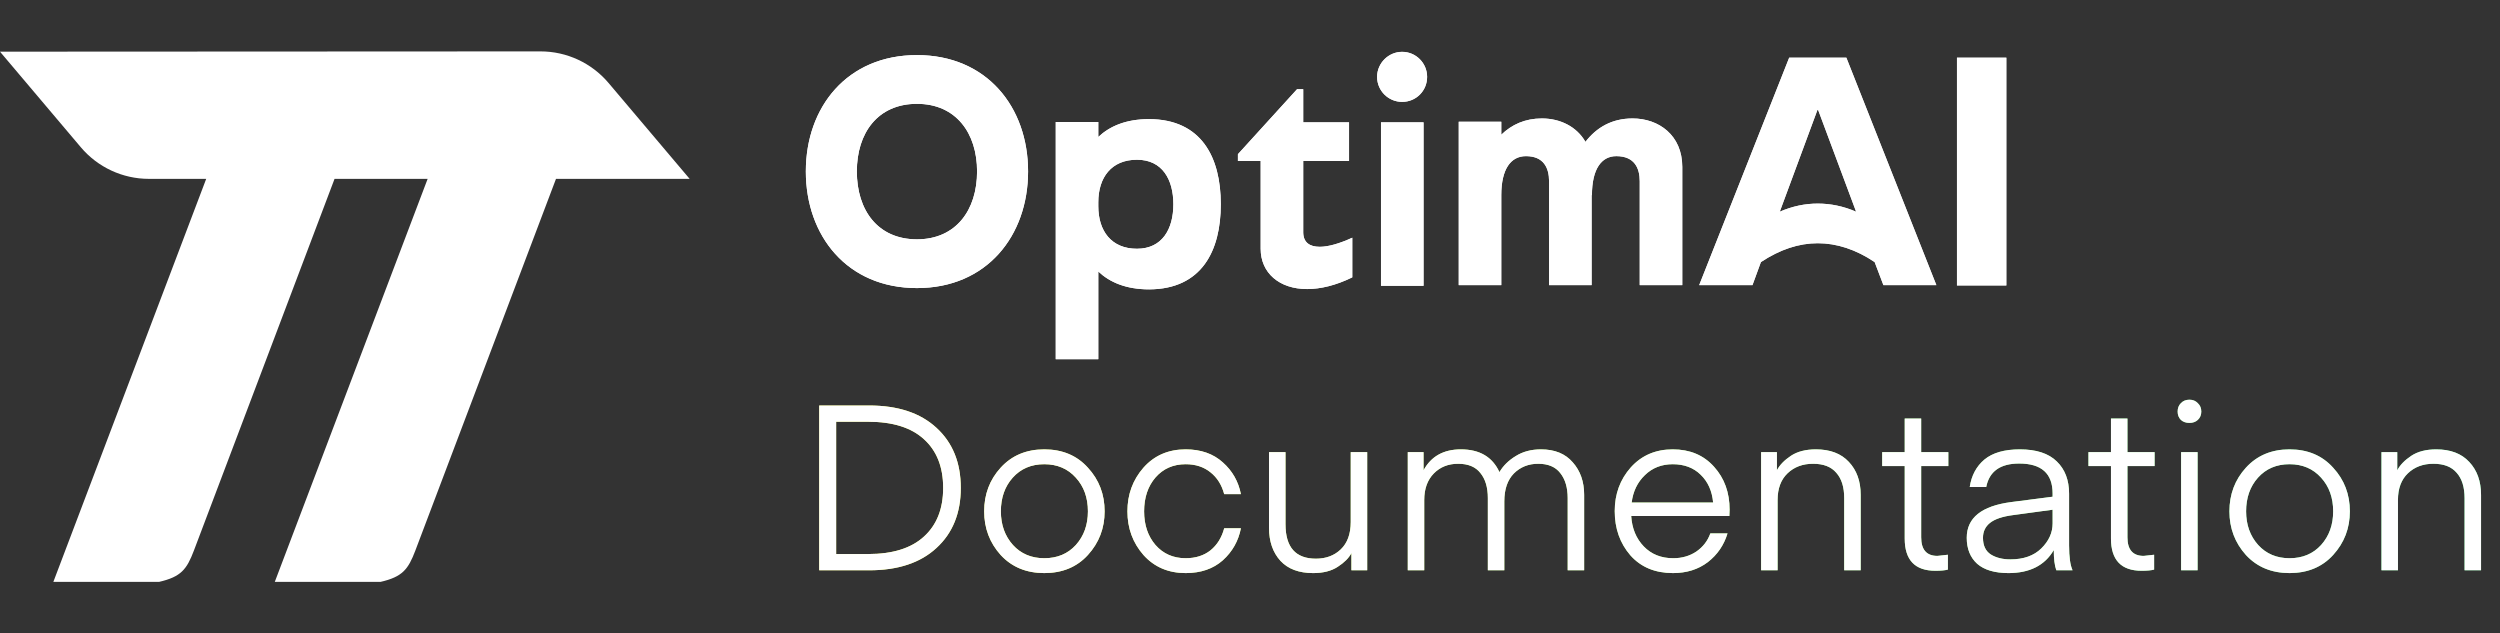 <svg width="754" height="191" viewBox="0 0 754 191" fill="none" xmlns="http://www.w3.org/2000/svg">
  <rect x="0" y="0" width="754" height="191" fill="#333333" stroke="none"/>
  <path fill-rule="evenodd" clip-rule="evenodd"
    d="M0 15.583L24.386 44.423C29.492 50.462 36.999 53.945 44.908 53.945H62.19L16.099 175.471L16.075 175.497H47.968C54.639 173.965 56.335 171.695 58.477 166.059L100.9 53.945H128.976L82.885 175.474L82.86 175.5H114.754C121.424 173.968 123.12 171.698 125.263 166.062L167.687 53.945H208L183.536 25.02C178.427 18.979 170.915 15.496 163.003 15.5L0 15.583Z"
    fill="white" />
  <path
    d="M276.554 86.882C255.484 86.882 243.038 71.104 243.038 51.7C243.038 32.296 255.484 16.616 276.554 16.616C297.624 16.616 310.07 32.296 310.07 51.7C310.07 71.104 297.624 86.882 276.554 86.882ZM276.554 31.316C264.696 31.316 258.424 40.136 258.424 51.7C258.424 63.362 264.696 72.182 276.554 72.182C288.314 72.182 294.684 63.362 294.684 51.7C294.684 40.136 288.314 31.316 276.554 31.316ZM346.633 35.922C362.411 36.02 368.193 47.486 368.193 61.598C368.193 75.71 362.411 87.176 346.633 87.274C339.577 87.274 334.677 85.118 331.247 81.884V108.344H318.409V36.804H331.247V41.312C334.677 38.078 339.577 35.922 346.633 35.922ZM342.909 75.024C350.553 75.024 353.885 69.046 353.885 61.598C353.885 54.15 350.553 48.172 342.909 48.172C335.167 48.172 331.247 53.562 331.247 61.01V62.186C331.247 69.634 335.167 75.024 342.909 75.024ZM393.052 70.026C393.052 73.064 394.914 74.436 398.05 74.436C400.598 74.436 404.028 73.456 407.85 71.692V83.648C402.852 86.098 398.246 87.176 394.228 87.176C385.8 87.176 380.214 82.276 380.214 75.024V48.564H373.354V46.506L391.19 26.906H393.052V36.902H406.87V48.564H393.052V70.026ZM422.875 30.728C418.759 30.728 415.329 27.396 415.329 23.182C415.329 19.066 418.759 15.636 422.875 15.636C427.089 15.636 430.421 19.066 430.421 23.182C430.421 27.396 427.089 30.728 422.875 30.728ZM429.343 86.196H416.505V36.902H429.343V86.196ZM492.382 35.726C500.32 35.726 507.376 40.822 507.376 50.328V86H494.538V54.64C494.538 50.72 492.97 47.094 487.482 47.094C482.974 47.094 480.132 51.014 480.132 58.854H480.034V86H467.196V54.64C467.196 50.72 465.628 47.094 460.238 47.094C455.632 47.094 452.79 51.014 452.79 58.854V86H439.952V36.706H452.79V40.626C455.926 37.588 459.944 35.726 465.04 35.726C470.528 35.726 475.526 38.176 478.172 42.782C481.504 38.47 486.11 35.726 492.382 35.726ZM531.091 79.042L528.543 86H512.471L539.617 17.4H556.865L584.011 86H568.037L565.391 79.042C559.707 75.22 553.925 73.358 548.241 73.358C542.557 73.358 536.873 75.22 531.091 79.042ZM548.241 32.884L536.775 63.852C540.597 62.186 544.419 61.402 548.241 61.402C552.063 61.402 555.983 62.186 559.805 63.852L548.241 32.884ZM605.116 86.098H590.22V17.4H605.116V86.098Z"
    fill="url(#paint0_linear_809_13)" />
  <path
    d="M276.554 86.882C255.484 86.882 243.038 71.104 243.038 51.7C243.038 32.296 255.484 16.616 276.554 16.616C297.624 16.616 310.07 32.296 310.07 51.7C310.07 71.104 297.624 86.882 276.554 86.882ZM276.554 31.316C264.696 31.316 258.424 40.136 258.424 51.7C258.424 63.362 264.696 72.182 276.554 72.182C288.314 72.182 294.684 63.362 294.684 51.7C294.684 40.136 288.314 31.316 276.554 31.316ZM346.633 35.922C362.411 36.02 368.193 47.486 368.193 61.598C368.193 75.71 362.411 87.176 346.633 87.274C339.577 87.274 334.677 85.118 331.247 81.884V108.344H318.409V36.804H331.247V41.312C334.677 38.078 339.577 35.922 346.633 35.922ZM342.909 75.024C350.553 75.024 353.885 69.046 353.885 61.598C353.885 54.15 350.553 48.172 342.909 48.172C335.167 48.172 331.247 53.562 331.247 61.01V62.186C331.247 69.634 335.167 75.024 342.909 75.024ZM393.052 70.026C393.052 73.064 394.914 74.436 398.05 74.436C400.598 74.436 404.028 73.456 407.85 71.692V83.648C402.852 86.098 398.246 87.176 394.228 87.176C385.8 87.176 380.214 82.276 380.214 75.024V48.564H373.354V46.506L391.19 26.906H393.052V36.902H406.87V48.564H393.052V70.026ZM422.875 30.728C418.759 30.728 415.329 27.396 415.329 23.182C415.329 19.066 418.759 15.636 422.875 15.636C427.089 15.636 430.421 19.066 430.421 23.182C430.421 27.396 427.089 30.728 422.875 30.728ZM429.343 86.196H416.505V36.902H429.343V86.196ZM492.382 35.726C500.32 35.726 507.376 40.822 507.376 50.328V86H494.538V54.64C494.538 50.72 492.97 47.094 487.482 47.094C482.974 47.094 480.132 51.014 480.132 58.854H480.034V86H467.196V54.64C467.196 50.72 465.628 47.094 460.238 47.094C455.632 47.094 452.79 51.014 452.79 58.854V86H439.952V36.706H452.79V40.626C455.926 37.588 459.944 35.726 465.04 35.726C470.528 35.726 475.526 38.176 478.172 42.782C481.504 38.47 486.11 35.726 492.382 35.726ZM531.091 79.042L528.543 86H512.471L539.617 17.4H556.865L584.011 86H568.037L565.391 79.042C559.707 75.22 553.925 73.358 548.241 73.358C542.557 73.358 536.873 75.22 531.091 79.042ZM548.241 32.884L536.775 63.852C540.597 62.186 544.419 61.402 548.241 61.402C552.063 61.402 555.983 62.186 559.805 63.852L548.241 32.884ZM605.116 86.098H590.22V17.4H605.116V86.098Z"
    fill="white" />
  <path
    d="M262.126 172H247.076V122.3H262.126C270.806 122.3 277.573 124.54 282.426 129.02C287.326 133.5 289.776 139.543 289.776 147.15C289.776 154.757 287.326 160.8 282.426 165.28C277.573 169.76 270.806 172 262.126 172ZM278.646 161.85C282.519 158.35 284.456 153.45 284.456 147.15C284.456 140.85 282.519 135.95 278.646 132.45C274.819 128.95 269.219 127.2 261.846 127.2H252.186V167.1H261.846C269.219 167.1 274.819 165.35 278.646 161.85ZM314.955 172.84C309.541 172.84 305.155 171.02 301.795 167.38C298.481 163.693 296.825 159.307 296.825 154.22C296.825 149.087 298.481 144.7 301.795 141.06C305.155 137.373 309.541 135.53 314.955 135.53C320.415 135.53 324.801 137.373 328.115 141.06C331.475 144.7 333.155 149.087 333.155 154.22C333.155 159.307 331.475 163.693 328.115 167.38C324.801 171.02 320.415 172.84 314.955 172.84ZM301.865 154.22C301.865 158.28 303.078 161.663 305.505 164.37C307.931 167.03 311.081 168.36 314.955 168.36C318.875 168.36 322.048 167.03 324.475 164.37C326.901 161.663 328.115 158.28 328.115 154.22C328.115 150.113 326.901 146.73 324.475 144.07C322.048 141.363 318.875 140.01 314.955 140.01C311.035 140.01 307.861 141.363 305.435 144.07C303.055 146.73 301.865 150.113 301.865 154.22ZM344.858 167.38C341.638 163.693 340.028 159.307 340.028 154.22C340.028 149.133 341.638 144.747 344.858 141.06C348.124 137.373 352.371 135.53 357.598 135.53C362.171 135.53 365.904 136.837 368.798 139.45C371.691 142.017 373.511 145.213 374.258 149.04H369.218C368.471 146.24 367.094 144.047 365.088 142.46C363.081 140.827 360.584 140.01 357.598 140.01C353.864 140.01 350.831 141.34 348.498 144C346.211 146.66 345.068 150.067 345.068 154.22C345.068 158.327 346.211 161.71 348.498 164.37C350.831 167.03 353.864 168.36 357.598 168.36C360.584 168.36 363.081 167.567 365.088 165.98C367.094 164.347 368.471 162.13 369.218 159.33H374.258C373.511 163.157 371.691 166.377 368.798 168.99C365.904 171.557 362.171 172.84 357.598 172.84C352.371 172.84 348.124 171.02 344.858 167.38ZM407.378 157.44V136.37H412.348V172H407.588V166.82C406.795 168.313 405.418 169.69 403.458 170.95C401.545 172.21 399.071 172.84 396.038 172.84C391.745 172.84 388.455 171.603 386.168 169.13C383.881 166.61 382.738 163.297 382.738 159.19V136.37H387.708V158.14C387.708 165.047 390.765 168.5 396.878 168.5C399.911 168.5 402.408 167.567 404.368 165.7C406.375 163.787 407.378 161.033 407.378 157.44ZM453.702 151.21V172H448.732V150.23C448.732 147.01 447.986 144.49 446.492 142.67C445.046 140.803 442.806 139.87 439.772 139.87C436.786 139.87 434.336 140.85 432.422 142.81C430.509 144.77 429.552 147.43 429.552 150.79V172H424.582V136.37H429.342V141.83C431.629 137.63 435.386 135.53 440.612 135.53C446.259 135.53 450.132 137.817 452.232 142.39C453.352 140.477 454.986 138.867 457.132 137.56C459.279 136.207 461.822 135.53 464.762 135.53C468.916 135.53 472.112 136.837 474.352 139.45C476.639 142.017 477.782 145.283 477.782 149.25V172H472.812V150.23C472.812 147.057 472.066 144.537 470.572 142.67C469.126 140.803 466.909 139.87 463.922 139.87C460.982 139.87 458.532 140.85 456.572 142.81C454.659 144.77 453.702 147.57 453.702 151.21ZM521.58 155.62H491.97C492.204 159.353 493.464 162.41 495.75 164.79C498.037 167.17 501 168.36 504.64 168.36C507.3 168.36 509.634 167.683 511.64 166.33C513.647 164.93 515.047 163.11 515.84 160.87H521.02C519.947 164.417 517.964 167.31 515.07 169.55C512.177 171.743 508.677 172.84 504.57 172.84C499.157 172.84 494.864 171.043 491.69 167.45C488.564 163.81 487 159.377 487 154.15C487 149.017 488.61 144.63 491.83 140.99C495.097 137.35 499.32 135.53 504.5 135.53C509.68 135.53 513.834 137.28 516.96 140.78C520.087 144.233 521.65 148.55 521.65 153.73L521.58 155.62ZM504.5 140.01C501.14 140.01 498.34 141.107 496.1 143.3C493.86 145.447 492.53 148.2 492.11 151.56H516.68C516.354 148.06 515.094 145.26 512.9 143.16C510.754 141.06 507.954 140.01 504.5 140.01ZM535.914 136.37V141.83C536.754 140.243 538.154 138.797 540.114 137.49C542.074 136.183 544.594 135.53 547.674 135.53C551.968 135.53 555.281 136.79 557.614 139.31C559.994 141.83 561.184 145.143 561.184 149.25V172H556.214V150.23C556.214 146.917 555.421 144.373 553.834 142.6C552.294 140.78 549.961 139.87 546.834 139.87C543.708 139.87 541.141 140.827 539.134 142.74C537.128 144.653 536.124 147.337 536.124 150.79V172H531.154V136.37H535.914ZM587.48 167.31V171.79C586.64 172.023 585.38 172.14 583.7 172.14C577.54 172.14 574.46 168.897 574.46 162.41V140.57H567.67V136.37H574.46V126.22H579.43V136.37H587.62V140.57H579.43V162.06C579.43 165.793 581.064 167.66 584.33 167.66L587.48 167.31ZM619.067 153.73L607.237 155.34C603.971 155.76 601.614 156.553 600.167 157.72C598.767 158.84 598.067 160.333 598.067 162.2C598.067 164.533 598.861 166.213 600.447 167.24C602.034 168.22 603.994 168.71 606.327 168.71C610.294 168.71 613.397 167.613 615.637 165.42C617.924 163.18 619.067 160.66 619.067 157.86V153.73ZM605.767 172.84C601.614 172.84 598.464 171.907 596.317 170.04C594.217 168.127 593.167 165.513 593.167 162.2C593.167 156.18 597.647 152.587 606.607 151.42L619.067 149.81V148.83C619.067 142.81 615.707 139.8 608.987 139.8C603.294 139.8 599.981 142.157 599.047 146.87H594.077C594.591 143.417 596.061 140.663 598.487 138.61C600.961 136.557 604.531 135.53 609.197 135.53C614.144 135.53 617.854 136.743 620.327 139.17C622.801 141.55 624.037 144.793 624.037 148.9V164.51C624.037 168.01 624.387 170.507 625.087 172H620.187C619.674 170.6 619.417 168.57 619.417 165.91C616.711 170.53 612.161 172.84 605.767 172.84ZM649.687 167.31V171.79C648.847 172.023 647.587 172.14 645.907 172.14C639.747 172.14 636.667 168.897 636.667 162.41V140.57H629.877V136.37H636.667V126.22H641.637V136.37H649.827V140.57H641.637V162.06C641.637 165.793 643.271 167.66 646.537 167.66L649.687 167.31ZM660.344 127.55C659.271 127.55 658.408 127.247 657.754 126.64C657.101 125.987 656.774 125.147 656.774 124.12C656.774 123.093 657.101 122.253 657.754 121.6C658.408 120.9 659.271 120.55 660.344 120.55C661.371 120.55 662.211 120.9 662.864 121.6C663.564 122.253 663.914 123.093 663.914 124.12C663.914 125.147 663.564 125.987 662.864 126.64C662.211 127.247 661.371 127.55 660.344 127.55ZM657.824 172V136.37H662.794V172H657.824ZM690.521 172.84C685.108 172.84 680.721 171.02 677.361 167.38C674.048 163.693 672.391 159.307 672.391 154.22C672.391 149.087 674.048 144.7 677.361 141.06C680.721 137.373 685.108 135.53 690.521 135.53C695.981 135.53 700.368 137.373 703.681 141.06C707.041 144.7 708.721 149.087 708.721 154.22C708.721 159.307 707.041 163.693 703.681 167.38C700.368 171.02 695.981 172.84 690.521 172.84ZM677.431 154.22C677.431 158.28 678.644 161.663 681.071 164.37C683.498 167.03 686.648 168.36 690.521 168.36C694.441 168.36 697.614 167.03 700.041 164.37C702.468 161.663 703.681 158.28 703.681 154.22C703.681 150.113 702.468 146.73 700.041 144.07C697.614 141.363 694.441 140.01 690.521 140.01C686.601 140.01 683.428 141.363 681.001 144.07C678.621 146.73 677.431 150.113 677.431 154.22ZM723.014 136.37V141.83C723.854 140.243 725.254 138.797 727.214 137.49C729.174 136.183 731.694 135.53 734.774 135.53C739.067 135.53 742.381 136.79 744.714 139.31C747.094 141.83 748.284 145.143 748.284 149.25V172H743.314V150.23C743.314 146.917 742.521 144.373 740.934 142.6C739.394 140.78 737.061 139.87 733.934 139.87C730.807 139.87 728.241 140.827 726.234 142.74C724.227 144.653 723.224 147.337 723.224 150.79V172H718.254V136.37H723.014Z"
    fill="url(#paint1_linear_809_13)" />
  <path
    d="M262.126 172H247.076V122.3H262.126C270.806 122.3 277.573 124.54 282.426 129.02C287.326 133.5 289.776 139.543 289.776 147.15C289.776 154.757 287.326 160.8 282.426 165.28C277.573 169.76 270.806 172 262.126 172ZM278.646 161.85C282.519 158.35 284.456 153.45 284.456 147.15C284.456 140.85 282.519 135.95 278.646 132.45C274.819 128.95 269.219 127.2 261.846 127.2H252.186V167.1H261.846C269.219 167.1 274.819 165.35 278.646 161.85ZM314.955 172.84C309.541 172.84 305.155 171.02 301.795 167.38C298.481 163.693 296.825 159.307 296.825 154.22C296.825 149.087 298.481 144.7 301.795 141.06C305.155 137.373 309.541 135.53 314.955 135.53C320.415 135.53 324.801 137.373 328.115 141.06C331.475 144.7 333.155 149.087 333.155 154.22C333.155 159.307 331.475 163.693 328.115 167.38C324.801 171.02 320.415 172.84 314.955 172.84ZM301.865 154.22C301.865 158.28 303.078 161.663 305.505 164.37C307.931 167.03 311.081 168.36 314.955 168.36C318.875 168.36 322.048 167.03 324.475 164.37C326.901 161.663 328.115 158.28 328.115 154.22C328.115 150.113 326.901 146.73 324.475 144.07C322.048 141.363 318.875 140.01 314.955 140.01C311.035 140.01 307.861 141.363 305.435 144.07C303.055 146.73 301.865 150.113 301.865 154.22ZM344.858 167.38C341.638 163.693 340.028 159.307 340.028 154.22C340.028 149.133 341.638 144.747 344.858 141.06C348.124 137.373 352.371 135.53 357.598 135.53C362.171 135.53 365.904 136.837 368.798 139.45C371.691 142.017 373.511 145.213 374.258 149.04H369.218C368.471 146.24 367.094 144.047 365.088 142.46C363.081 140.827 360.584 140.01 357.598 140.01C353.864 140.01 350.831 141.34 348.498 144C346.211 146.66 345.068 150.067 345.068 154.22C345.068 158.327 346.211 161.71 348.498 164.37C350.831 167.03 353.864 168.36 357.598 168.36C360.584 168.36 363.081 167.567 365.088 165.98C367.094 164.347 368.471 162.13 369.218 159.33H374.258C373.511 163.157 371.691 166.377 368.798 168.99C365.904 171.557 362.171 172.84 357.598 172.84C352.371 172.84 348.124 171.02 344.858 167.38ZM407.378 157.44V136.37H412.348V172H407.588V166.82C406.795 168.313 405.418 169.69 403.458 170.95C401.545 172.21 399.071 172.84 396.038 172.84C391.745 172.84 388.455 171.603 386.168 169.13C383.881 166.61 382.738 163.297 382.738 159.19V136.37H387.708V158.14C387.708 165.047 390.765 168.5 396.878 168.5C399.911 168.5 402.408 167.567 404.368 165.7C406.375 163.787 407.378 161.033 407.378 157.44ZM453.702 151.21V172H448.732V150.23C448.732 147.01 447.986 144.49 446.492 142.67C445.046 140.803 442.806 139.87 439.772 139.87C436.786 139.87 434.336 140.85 432.422 142.81C430.509 144.77 429.552 147.43 429.552 150.79V172H424.582V136.37H429.342V141.83C431.629 137.63 435.386 135.53 440.612 135.53C446.259 135.53 450.132 137.817 452.232 142.39C453.352 140.477 454.986 138.867 457.132 137.56C459.279 136.207 461.822 135.53 464.762 135.53C468.916 135.53 472.112 136.837 474.352 139.45C476.639 142.017 477.782 145.283 477.782 149.25V172H472.812V150.23C472.812 147.057 472.066 144.537 470.572 142.67C469.126 140.803 466.909 139.87 463.922 139.87C460.982 139.87 458.532 140.85 456.572 142.81C454.659 144.77 453.702 147.57 453.702 151.21ZM521.58 155.62H491.97C492.204 159.353 493.464 162.41 495.75 164.79C498.037 167.17 501 168.36 504.64 168.36C507.3 168.36 509.634 167.683 511.64 166.33C513.647 164.93 515.047 163.11 515.84 160.87H521.02C519.947 164.417 517.964 167.31 515.07 169.55C512.177 171.743 508.677 172.84 504.57 172.84C499.157 172.84 494.864 171.043 491.69 167.45C488.564 163.81 487 159.377 487 154.15C487 149.017 488.61 144.63 491.83 140.99C495.097 137.35 499.32 135.53 504.5 135.53C509.68 135.53 513.834 137.28 516.96 140.78C520.087 144.233 521.65 148.55 521.65 153.73L521.58 155.62ZM504.5 140.01C501.14 140.01 498.34 141.107 496.1 143.3C493.86 145.447 492.53 148.2 492.11 151.56H516.68C516.354 148.06 515.094 145.26 512.9 143.16C510.754 141.06 507.954 140.01 504.5 140.01ZM535.914 136.37V141.83C536.754 140.243 538.154 138.797 540.114 137.49C542.074 136.183 544.594 135.53 547.674 135.53C551.968 135.53 555.281 136.79 557.614 139.31C559.994 141.83 561.184 145.143 561.184 149.25V172H556.214V150.23C556.214 146.917 555.421 144.373 553.834 142.6C552.294 140.78 549.961 139.87 546.834 139.87C543.708 139.87 541.141 140.827 539.134 142.74C537.128 144.653 536.124 147.337 536.124 150.79V172H531.154V136.37H535.914ZM587.48 167.31V171.79C586.64 172.023 585.38 172.14 583.7 172.14C577.54 172.14 574.46 168.897 574.46 162.41V140.57H567.67V136.37H574.46V126.22H579.43V136.37H587.62V140.57H579.43V162.06C579.43 165.793 581.064 167.66 584.33 167.66L587.48 167.31ZM619.067 153.73L607.237 155.34C603.971 155.76 601.614 156.553 600.167 157.72C598.767 158.84 598.067 160.333 598.067 162.2C598.067 164.533 598.861 166.213 600.447 167.24C602.034 168.22 603.994 168.71 606.327 168.71C610.294 168.71 613.397 167.613 615.637 165.42C617.924 163.18 619.067 160.66 619.067 157.86V153.73ZM605.767 172.84C601.614 172.84 598.464 171.907 596.317 170.04C594.217 168.127 593.167 165.513 593.167 162.2C593.167 156.18 597.647 152.587 606.607 151.42L619.067 149.81V148.83C619.067 142.81 615.707 139.8 608.987 139.8C603.294 139.8 599.981 142.157 599.047 146.87H594.077C594.591 143.417 596.061 140.663 598.487 138.61C600.961 136.557 604.531 135.53 609.197 135.53C614.144 135.53 617.854 136.743 620.327 139.17C622.801 141.55 624.037 144.793 624.037 148.9V164.51C624.037 168.01 624.387 170.507 625.087 172H620.187C619.674 170.6 619.417 168.57 619.417 165.91C616.711 170.53 612.161 172.84 605.767 172.84ZM649.687 167.31V171.79C648.847 172.023 647.587 172.14 645.907 172.14C639.747 172.14 636.667 168.897 636.667 162.41V140.57H629.877V136.37H636.667V126.22H641.637V136.37H649.827V140.57H641.637V162.06C641.637 165.793 643.271 167.66 646.537 167.66L649.687 167.31ZM660.344 127.55C659.271 127.55 658.408 127.247 657.754 126.64C657.101 125.987 656.774 125.147 656.774 124.12C656.774 123.093 657.101 122.253 657.754 121.6C658.408 120.9 659.271 120.55 660.344 120.55C661.371 120.55 662.211 120.9 662.864 121.6C663.564 122.253 663.914 123.093 663.914 124.12C663.914 125.147 663.564 125.987 662.864 126.64C662.211 127.247 661.371 127.55 660.344 127.55ZM657.824 172V136.37H662.794V172H657.824ZM690.521 172.84C685.108 172.84 680.721 171.02 677.361 167.38C674.048 163.693 672.391 159.307 672.391 154.22C672.391 149.087 674.048 144.7 677.361 141.06C680.721 137.373 685.108 135.53 690.521 135.53C695.981 135.53 700.368 137.373 703.681 141.06C707.041 144.7 708.721 149.087 708.721 154.22C708.721 159.307 707.041 163.693 703.681 167.38C700.368 171.02 695.981 172.84 690.521 172.84ZM677.431 154.22C677.431 158.28 678.644 161.663 681.071 164.37C683.498 167.03 686.648 168.36 690.521 168.36C694.441 168.36 697.614 167.03 700.041 164.37C702.468 161.663 703.681 158.28 703.681 154.22C703.681 150.113 702.468 146.73 700.041 144.07C697.614 141.363 694.441 140.01 690.521 140.01C686.601 140.01 683.428 141.363 681.001 144.07C678.621 146.73 677.431 150.113 677.431 154.22ZM723.014 136.37V141.83C723.854 140.243 725.254 138.797 727.214 137.49C729.174 136.183 731.694 135.53 734.774 135.53C739.067 135.53 742.381 136.79 744.714 139.31C747.094 141.83 748.284 145.143 748.284 149.25V172H743.314V150.23C743.314 146.917 742.521 144.373 740.934 142.6C739.394 140.78 737.061 139.87 733.934 139.87C730.807 139.87 728.241 140.827 726.234 142.74C724.227 144.653 723.224 147.337 723.224 150.79V172H718.254V136.37H723.014Z"
    fill="white" />
  <defs>
    <linearGradient id="paint0_linear_809_13" x1="240" y1="49" x2="1385.13" y2="49" gradientUnits="userSpaceOnUse">
      <stop stop-color="white" />
      <stop offset="1" stop-color="#AFAFAF" />
    </linearGradient>
    <linearGradient id="paint1_linear_809_13" x1="240" y1="154.721" x2="754" y2="154.721"
      gradientUnits="userSpaceOnUse">
      <stop stop-color="#F6F655" />
      <stop offset="1" stop-color="#5EED87" />
    </linearGradient>
  </defs>
</svg>